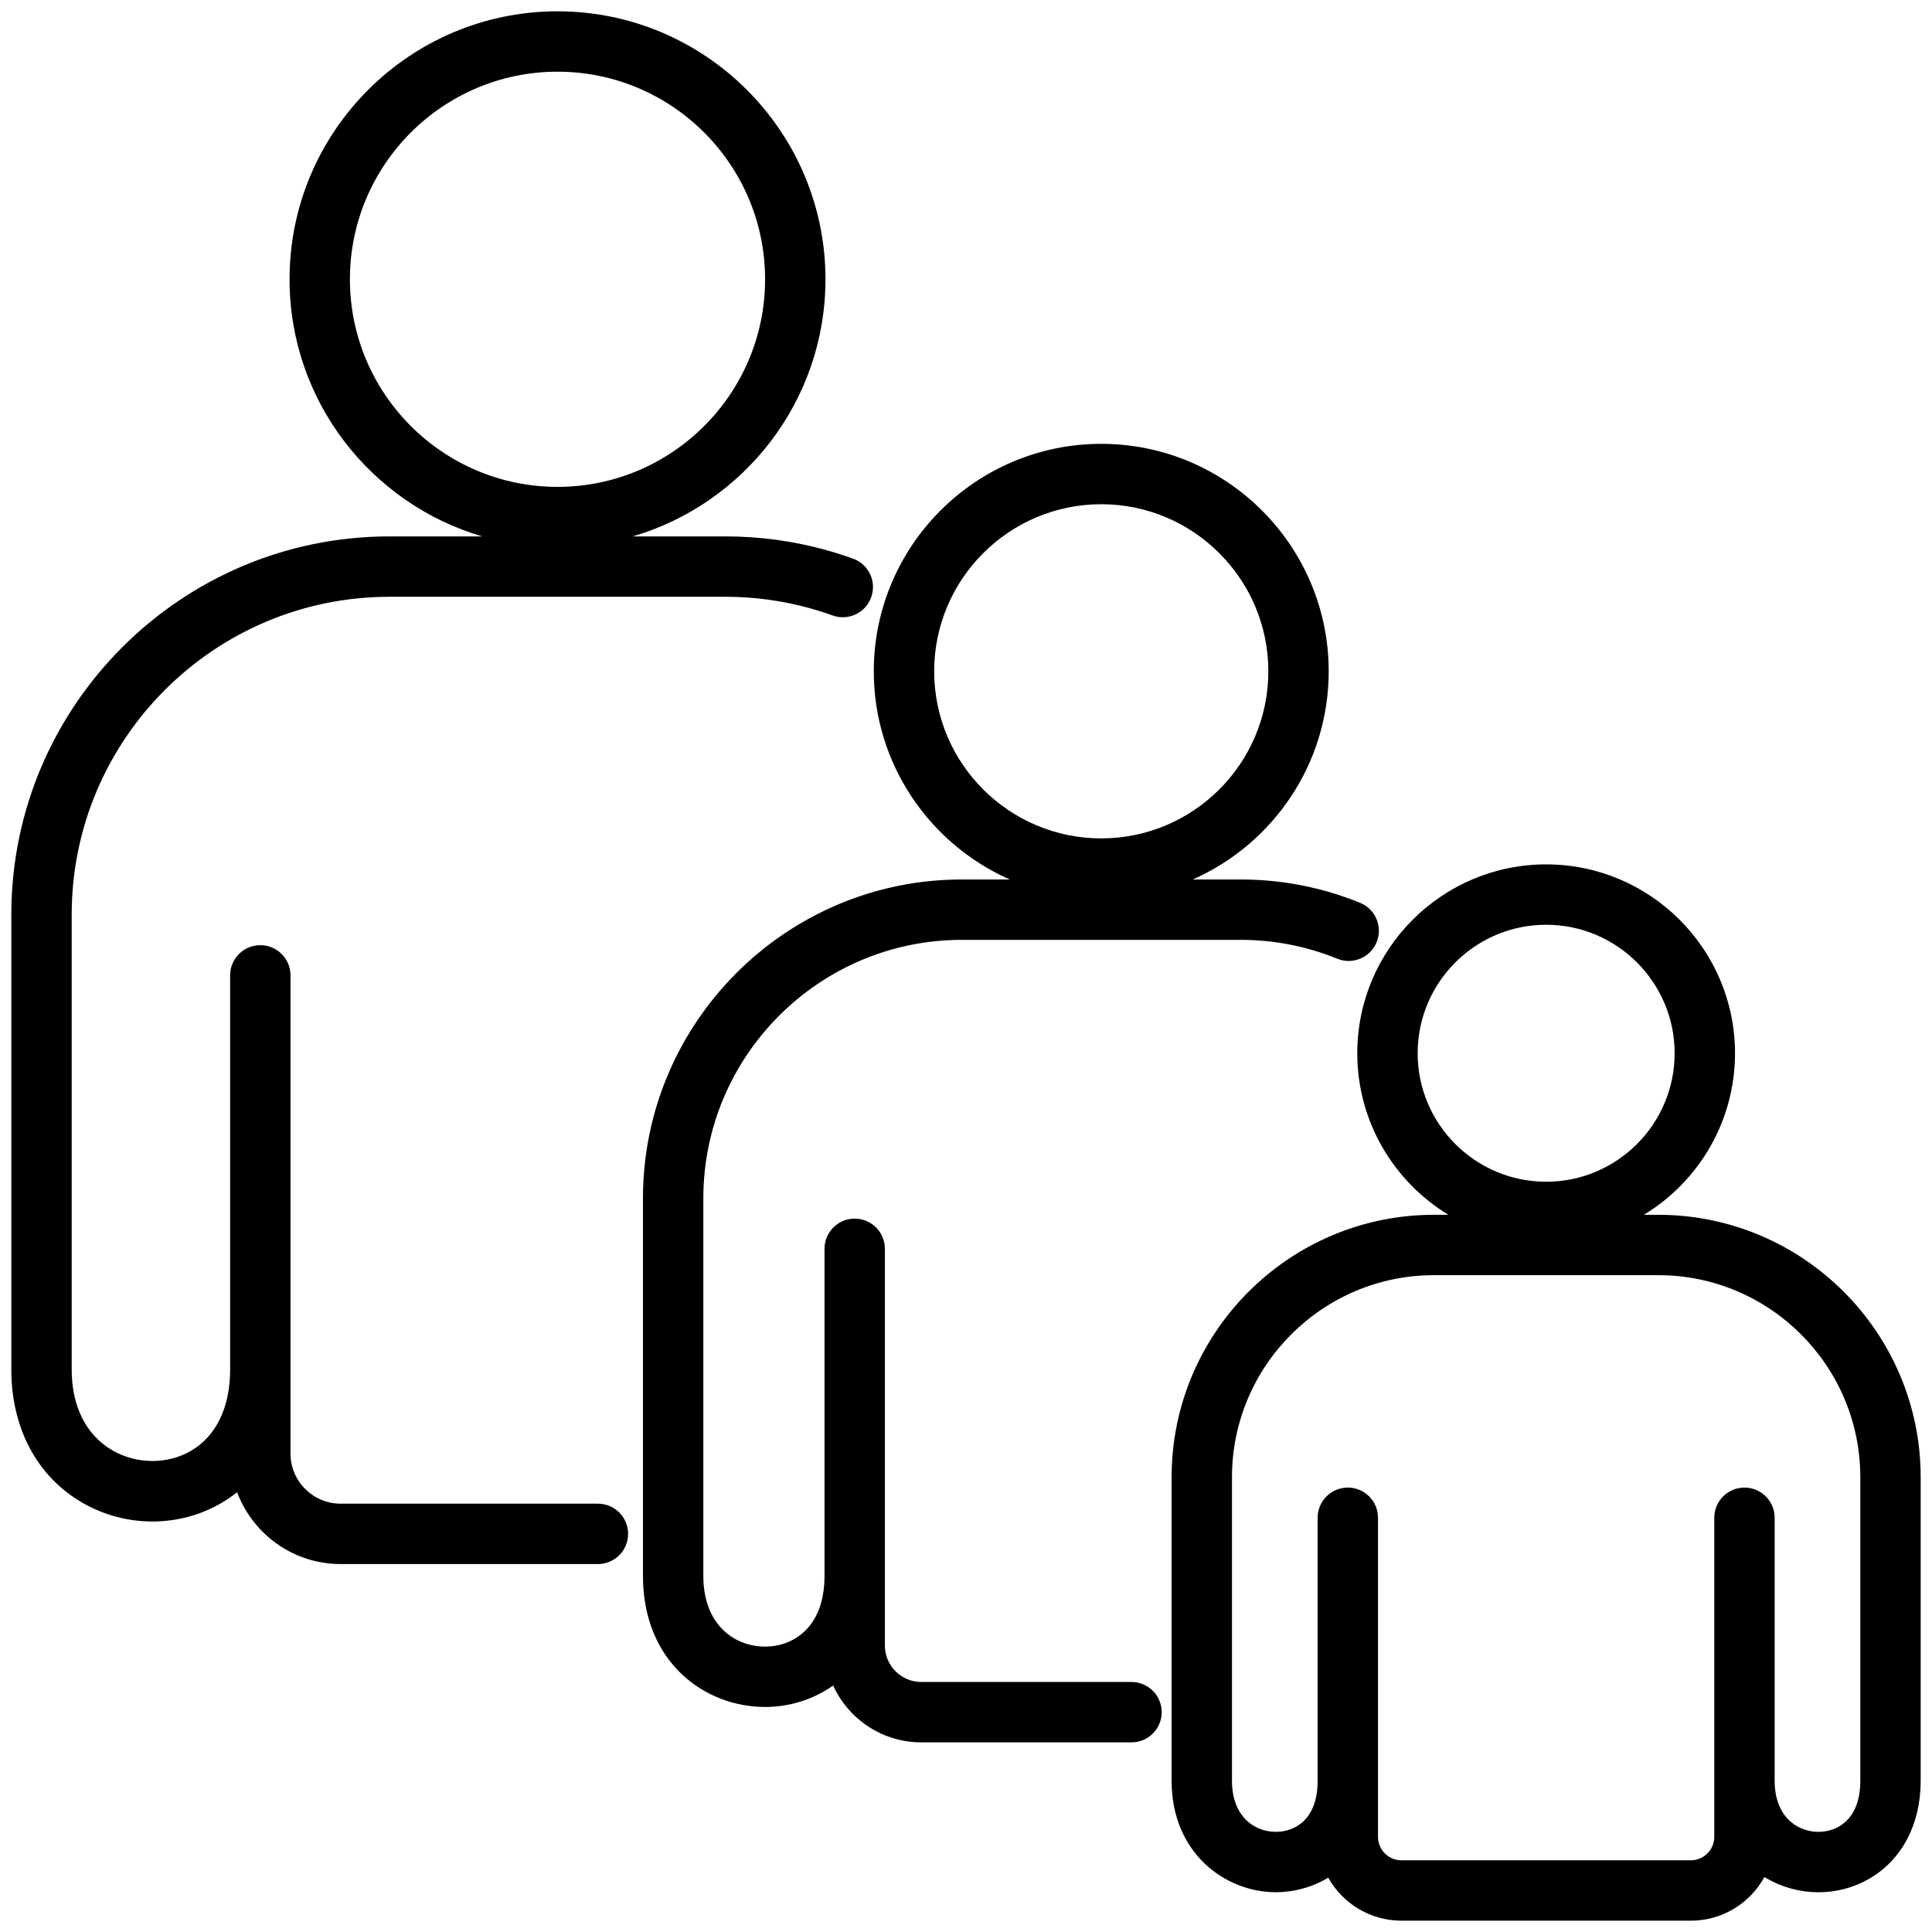 <svg data-name="Layer 1" xmlns="http://www.w3.org/2000/svg" viewBox="0 0 512 512" id="Layer_1"><path d="m158.456 398.492h-68.184c-7.326 0-13.286-5.96-13.286-13.285v-126.727c0-4.418-3.582-8-8-8s-8 3.582-8 8v104.496c0 10.009-3.712 17.665-10.453 21.557-6.211 3.585-14.342 3.522-20.713-.156-6.978-4.028-10.82-11.629-10.82-21.4v-120.603c0-46.439 37.781-84.221 84.222-84.221h89.046c7.438 0 14.822.982 21.948 2.92 2.154.586 4.314 1.269 6.421 2.027 4.155 1.498 8.74-.654 10.239-4.812 1.499-4.156-.655-8.741-4.812-10.239-2.509-.904-5.082-1.718-7.65-2.416-8.495-2.31-17.292-3.48-26.146-3.48h-24.575c29.473-8.644 51.064-35.91 51.064-68.141 0-39.156-31.856-71.013-71.013-71.013s-71.013 31.856-71.013 71.013c0 32.231 21.592 59.497 51.064 68.141h-24.574c-55.263 0-100.222 44.959-100.222 100.221v120.603c0 15.501 6.859 28.352 18.82 35.257 11.405 6.586 25.474 6.646 36.713.156 1.52-.878 2.955-1.858 4.304-2.935 4.163 11.109 14.891 19.037 27.436 19.037h68.184c4.418 0 8-3.582 8-8s-3.582-8-8-8zm-65.725-324.479c0-30.334 24.679-55.013 55.013-55.013s55.013 24.679 55.013 55.013-24.679 55.013-55.013 55.013-55.013-24.679-55.013-55.013zm207.132 371.733h-55.702c-5.326 0-9.659-4.333-9.659-9.659v-105.14c0-4.418-3.582-8-8-8s-8 3.582-8 8v86.696c0 13.821-8.465 18.725-15.715 18.725-8.16 0-16.395-5.79-16.395-18.725v-100.059c0-37.777 30.735-68.512 68.513-68.512h73.877c8.845 0 17.466 1.684 25.625 5.003 4.092 1.663 8.76-.303 10.425-4.396 1.665-4.092-.303-8.76-4.396-10.425-10.082-4.103-20.732-6.183-31.654-6.183h-12.692c21.195-9.352 36.032-30.555 36.032-55.17 0-33.238-27.041-60.279-60.279-60.279s-60.278 27.041-60.278 60.279c0 24.615 14.838 45.818 36.032 55.17h-12.692c-46.6 0-84.512 37.912-84.512 84.512v100.059c0 22.797 16.296 34.725 32.394 34.725 6.318 0 12.667-1.917 18.008-5.683 4.041 8.876 12.995 15.061 23.366 15.061h55.702c4.418 0 8-3.582 8-8s-3.582-8-8-8zm-52.298-267.843c0-24.416 19.863-44.279 44.278-44.279s44.279 19.863 44.279 44.279-19.863 44.279-44.279 44.279-44.278-19.863-44.278-44.279zm261.434 213.574c0-38.346-31.197-69.543-69.543-69.543h-3.81c14.465-8.784 24.149-24.689 24.149-42.812 0-27.598-22.453-50.051-50.051-50.051s-50.052 22.453-50.052 50.051c0 18.124 9.684 34.028 24.149 42.812h-3.81c-38.346 0-69.543 31.197-69.543 69.543v80.483c0 19.158 14.231 29.496 27.621 29.496 4.817 0 9.658-1.3 13.886-3.857 3.801 6.796 11.07 11.4 19.395 11.4h76.707c8.393 0 15.713-4.681 19.487-11.567.2.123.402.243.607.361 8.432 4.867 18.84 4.908 27.161.104 8.672-5.007 13.646-14.46 13.646-25.938v-80.483zm-99.255-146.406c18.775 0 34.051 15.275 34.051 34.051s-15.275 34.051-34.051 34.051-34.052-15.275-34.052-34.051 15.275-34.051 34.052-34.051zm77.61 238.97c-3.338 1.926-7.719 1.884-11.162-.104-3.798-2.193-5.89-6.446-5.89-11.977v-69.735c0-4.418-3.582-8-8-8s-8 3.582-8 8v84.57c0 3.421-2.783 6.204-6.205 6.204h-76.707c-3.422 0-6.205-2.783-6.205-6.204v-84.57c0-4.418-3.582-8-8-8s-8 3.582-8 8v69.735c0 9.951-5.722 13.496-11.076 13.496-5.784 0-11.621-4.173-11.621-13.496v-80.483c0-29.523 24.02-53.543 53.543-53.543h59.425c29.523 0 53.543 24.02 53.543 53.543v80.483c0 5.771-1.951 9.948-5.645 12.08z"></path></svg>